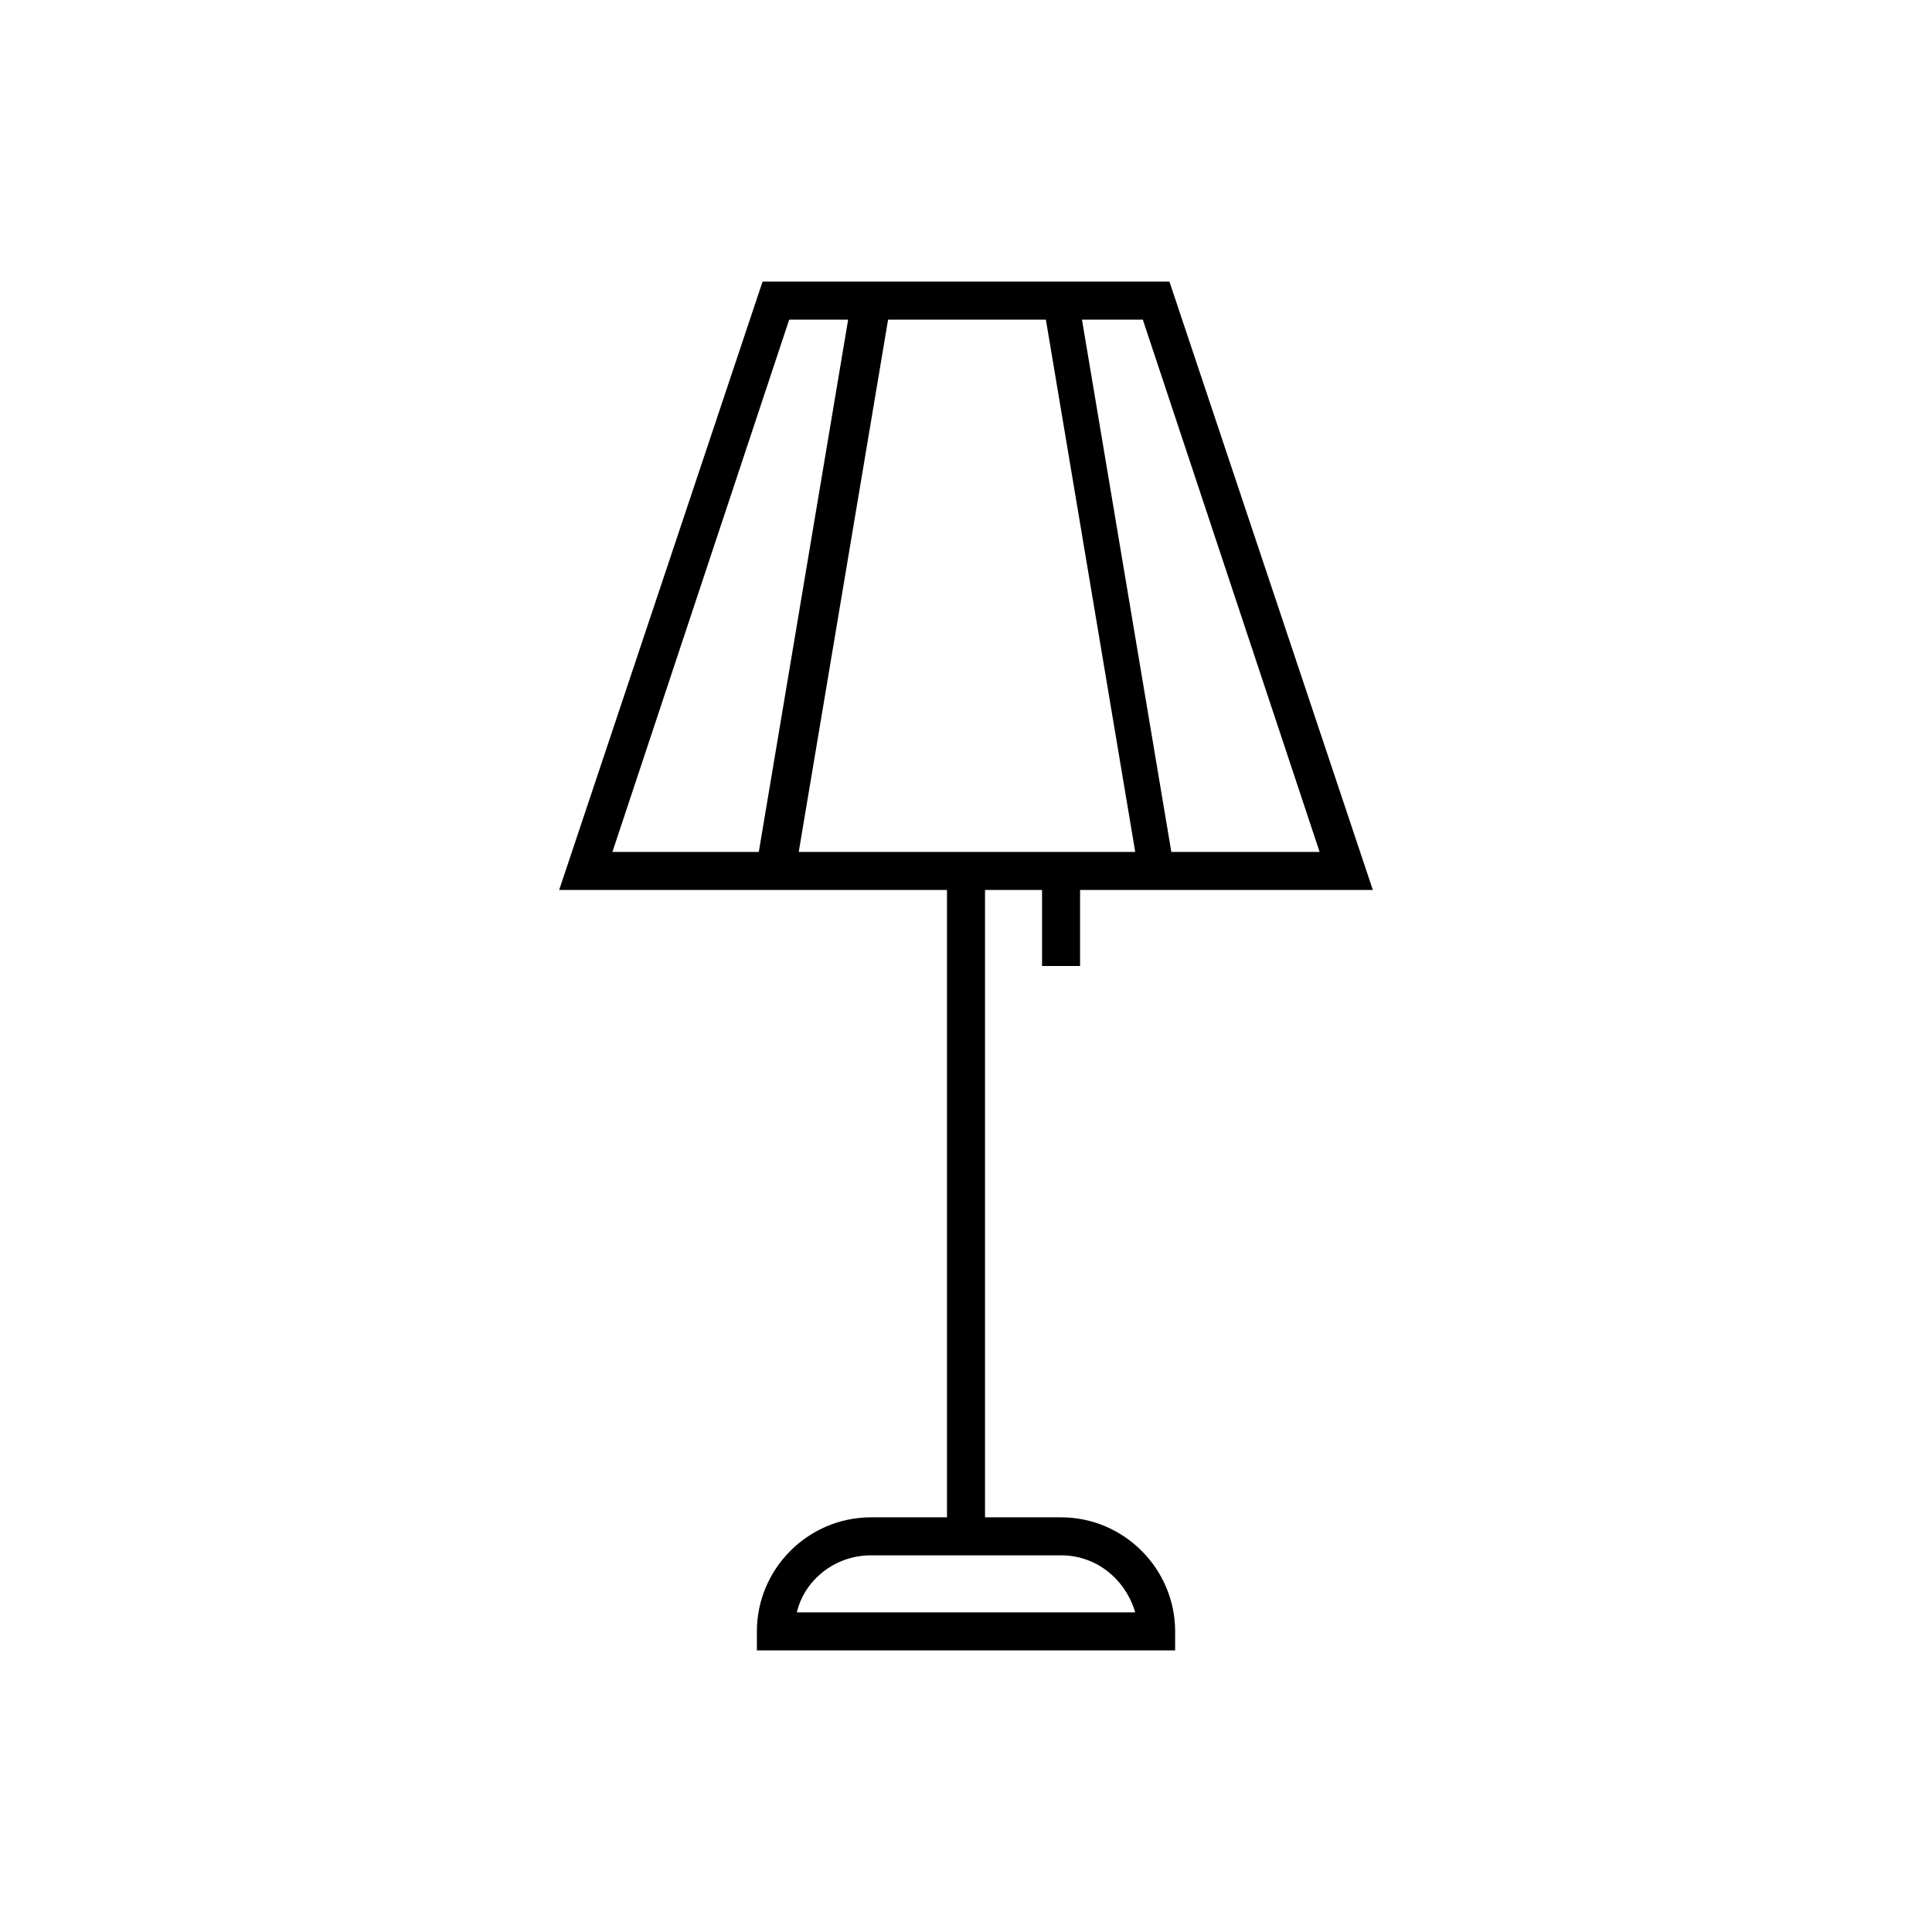 <?xml version="1.0" encoding="UTF-8"?>
<!-- Uploaded to: ICON Repo, www.svgrepo.com, Generator: ICON Repo Mixer Tools -->
<svg fill="#000000" width="800px" height="800px" version="1.1" viewBox="144 144 512 512" xmlns="http://www.w3.org/2000/svg">
 <path d="m430.23 400v-20.152h77.586l-53.906-161.22h-107.82l-53.906 161.22h102.78v166.26h-20.152c-16.625 0-30.23 13.602-30.23 30.23v5.039h110.84v-5.039c0-16.625-13.602-30.23-30.23-30.23h-20.152v-166.26h15.113v20.152zm16.625-171.3 46.855 141.07h-39.297l-23.68-141.07zm-140.56 141.07 46.855-141.07h15.617l-23.68 141.07zm118.9 186.41c9.574 0 17.129 6.551 19.648 15.113h-89.676c2.016-8.566 10.078-15.113 19.648-15.113zm-69.523-186.41 23.68-141.07h41.816l23.68 141.07z"/>
</svg>